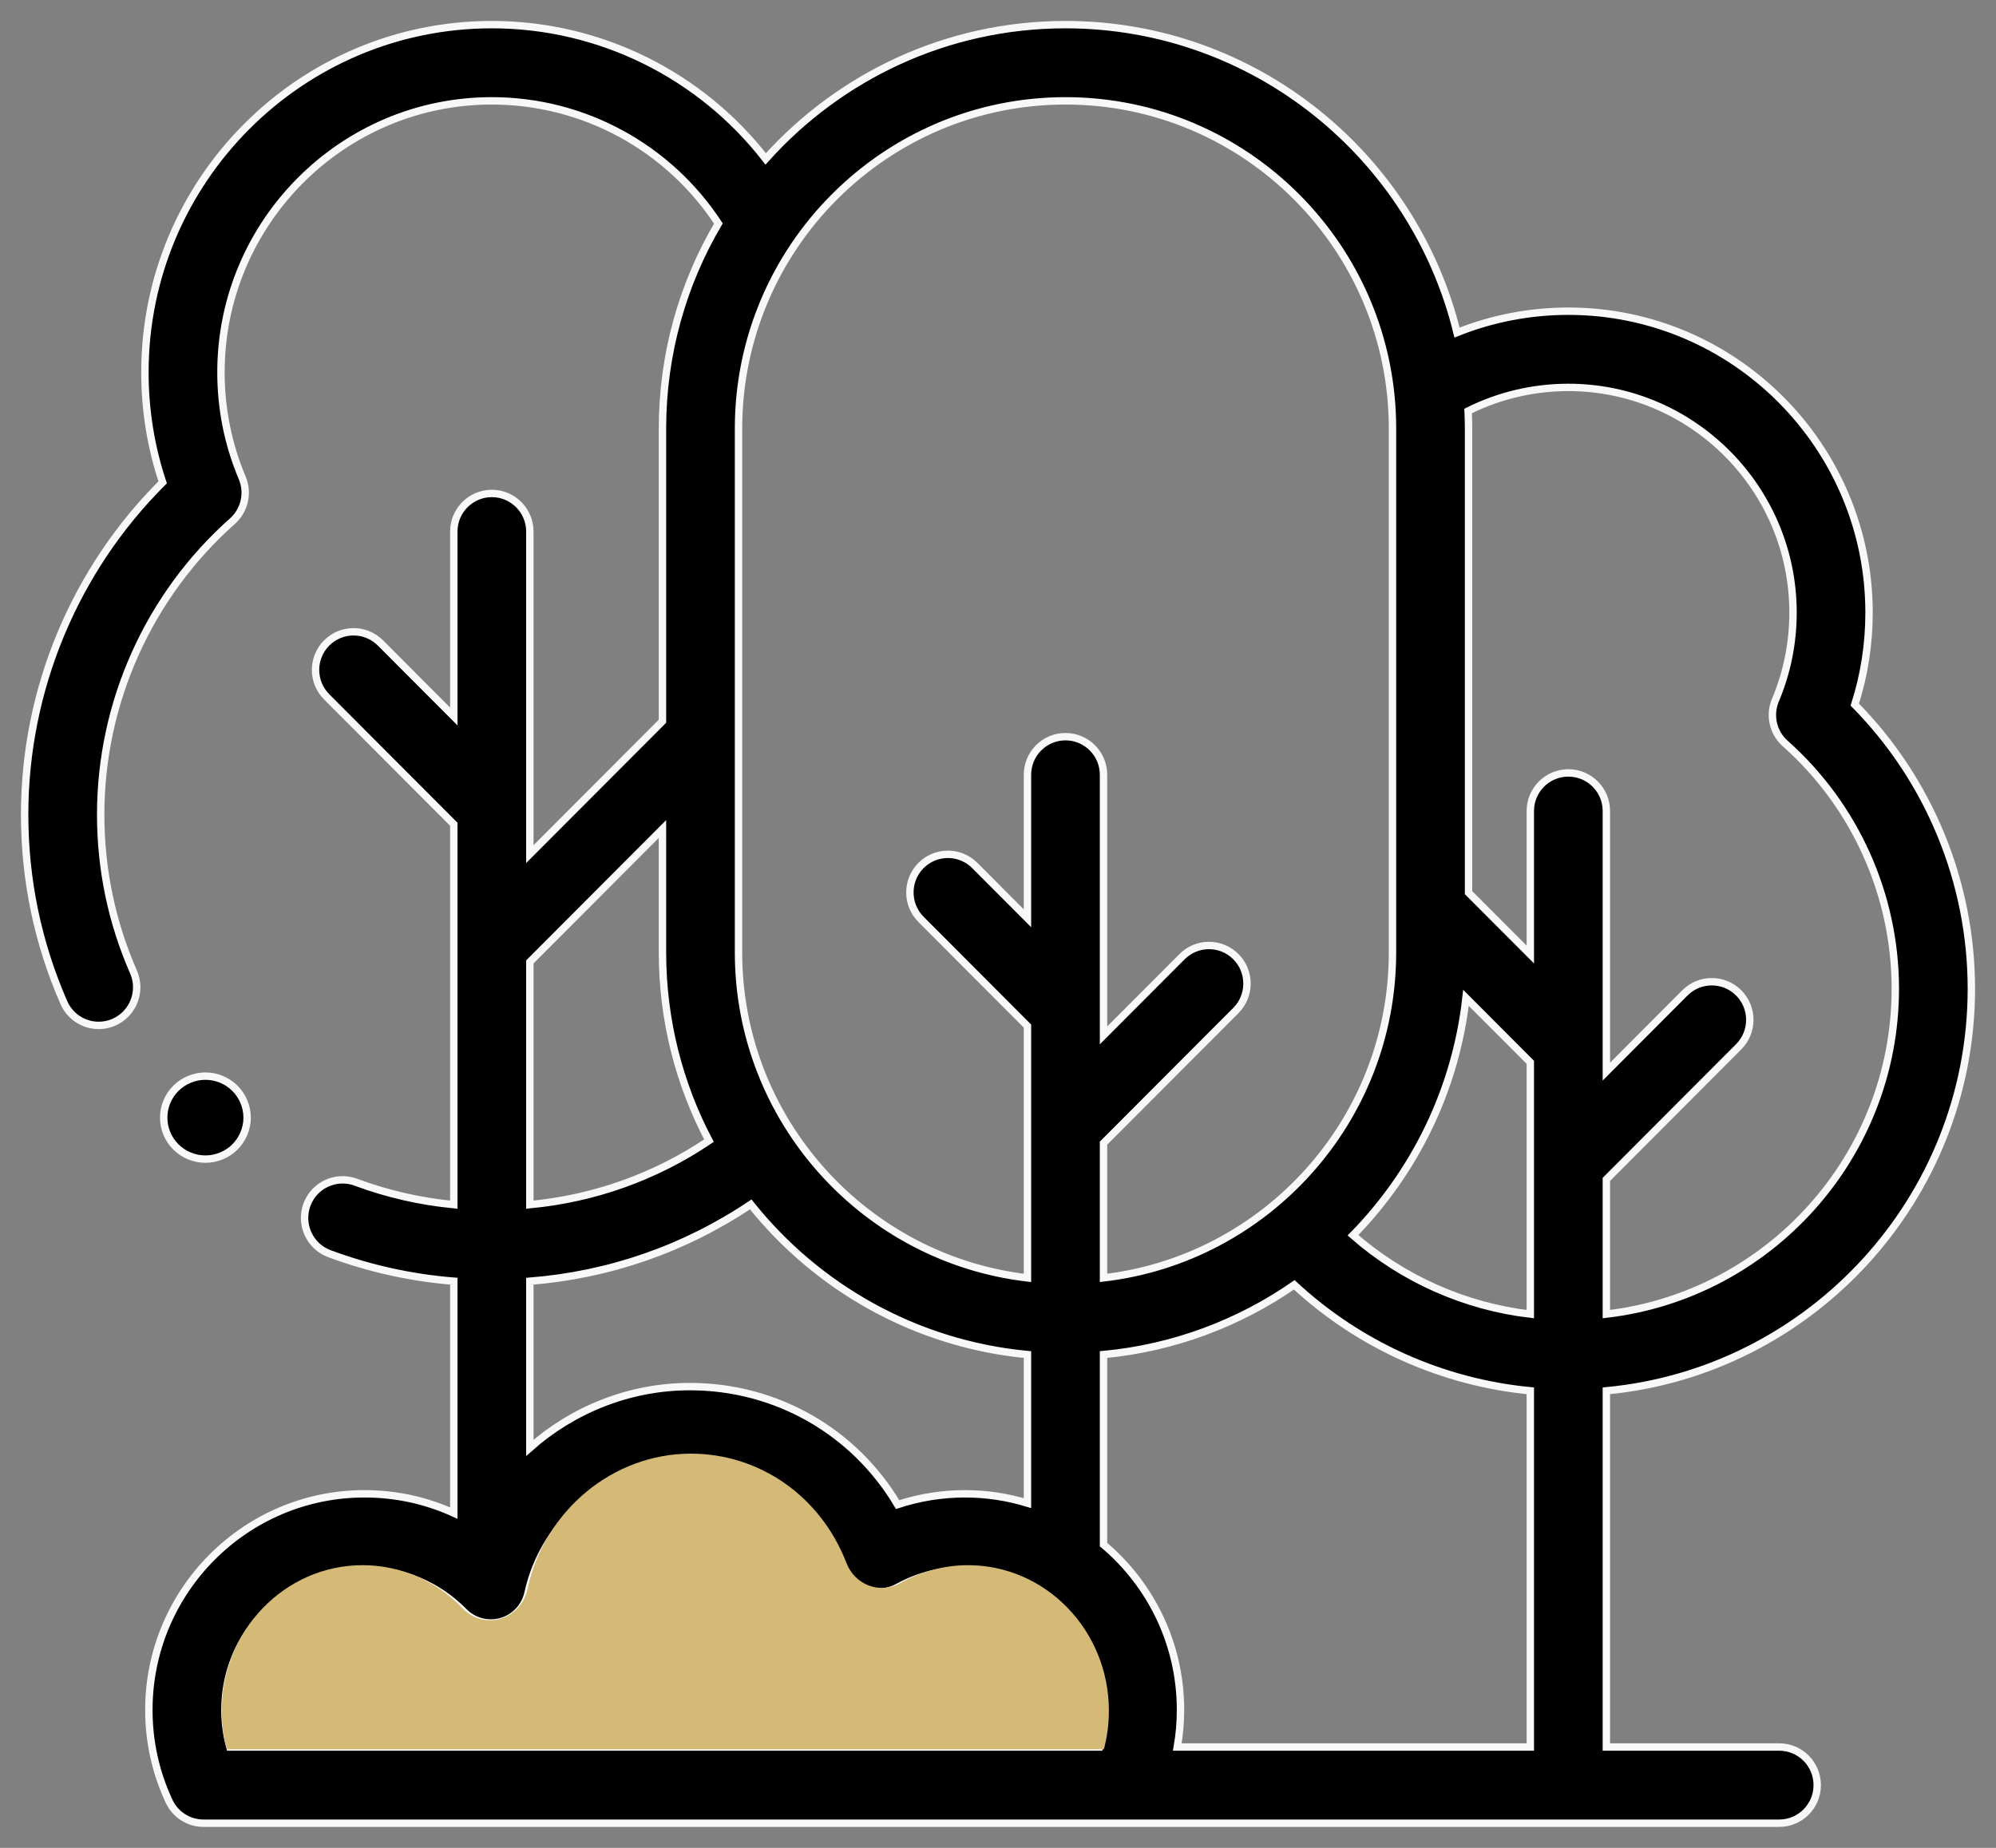 <?xml version="1.0" encoding="UTF-8"?>
<svg width="81px" height="75px" viewBox="0 0 81 75" version="1.1" xmlns="http://www.w3.org/2000/svg" xmlns:xlink="http://www.w3.org/1999/xlink">
    <rect x="0" y="0" width="81" height="75" fill="#808080" stroke="none"/>
    <title>Group 9</title>
    <g id="UI/-UX" stroke="none" stroke-width="1" fill="none" fill-rule="evenodd">
        <g id="Nosotros" transform="translate(-325, -2767)">
            <g id="Group-9" transform="translate(326, 2768)">
                <g id="arbol" fill="#000000" fill-rule="nonzero" stroke="#F8F8F8" stroke-width="0.3">
                    <path d="M79,39.129 C79,34.803 77.288,30.658 74.269,27.598 C74.654,26.397 74.848,25.145 74.848,23.863 C74.848,17.118 69.374,11.631 62.645,11.631 C61.086,11.631 59.556,11.928 58.127,12.498 C56.378,5.333 49.919,0 42.239,0 C37.413,0 33.069,2.107 30.073,5.45 C27.43,2.044 23.345,0 18.959,0 C11.197,0 4.881,6.33 4.881,14.111 C4.881,15.645 5.123,17.143 5.601,18.577 C2.029,22.134 0,26.99 0,32.06 C0,34.714 0.536,37.282 1.592,39.694 C1.846,40.273 2.412,40.619 3.005,40.619 C3.213,40.619 3.423,40.577 3.625,40.488 C4.405,40.144 4.76,39.232 4.418,38.45 C3.534,36.433 3.086,34.283 3.086,32.06 C3.086,27.514 5.034,23.174 8.431,20.154 C8.927,19.714 9.086,19.006 8.829,18.395 C8.257,17.039 7.967,15.598 7.967,14.111 C7.967,8.036 12.898,3.093 18.959,3.093 C22.683,3.093 26.13,4.981 28.153,8.072 C26.712,10.513 25.884,13.358 25.884,16.394 L25.884,28.273 L20.502,33.667 L20.502,20.575 C20.502,19.721 19.811,19.028 18.959,19.028 C18.107,19.028 17.416,19.721 17.416,20.575 L17.416,28.08 L14.439,25.096 C13.836,24.492 12.86,24.492 12.257,25.096 C11.654,25.7 11.654,26.679 12.257,27.283 L17.416,32.454 L17.416,47.895 C16.054,47.763 14.722,47.46 13.44,46.983 C12.641,46.686 11.753,47.094 11.456,47.895 C11.16,48.696 11.568,49.586 12.366,49.883 C13.993,50.488 15.686,50.862 17.416,51.001 L17.416,60.413 C16.293,59.9 15.064,59.63 13.792,59.63 C8.966,59.63 5.041,63.565 5.041,68.401 C5.041,69.693 5.317,70.94 5.861,72.108 C6.114,72.652 6.659,73 7.259,73 L71.202,73 C72.054,73 72.745,72.308 72.745,71.453 C72.745,70.599 72.054,69.907 71.202,69.907 L64.188,69.907 L64.188,55.45 C72.485,54.668 79,47.647 79,39.129 L79,39.129 Z M62.645,14.724 C67.672,14.724 71.763,18.824 71.763,23.863 C71.763,25.096 71.522,26.292 71.048,27.417 C70.79,28.028 70.95,28.736 71.445,29.176 C74.285,31.701 75.914,35.329 75.914,39.129 C75.914,45.94 70.78,51.568 64.188,52.337 L64.188,46.869 L69.558,41.486 C70.16,40.882 70.16,39.903 69.558,39.299 C68.955,38.695 67.978,38.695 67.376,39.299 L64.188,42.495 L64.188,31.917 C64.188,31.063 63.497,30.371 62.645,30.371 C61.793,30.371 61.102,31.063 61.102,31.917 L61.102,37.742 L58.595,35.23 L58.595,16.394 C58.595,16.155 58.589,15.918 58.578,15.681 C59.835,15.053 61.224,14.724 62.645,14.724 L62.645,14.724 Z M58.491,39.5 L61.102,42.117 L61.102,52.338 C58.44,52.024 55.925,50.905 53.905,49.136 C56.4,46.589 58.073,43.232 58.491,39.5 L58.491,39.5 Z M42.239,3.093 C49.556,3.093 55.509,9.06 55.509,16.394 L55.509,37.658 C55.509,44.469 50.375,50.097 43.782,50.867 L43.782,45.398 L49.153,40.015 C49.755,39.411 49.755,38.432 49.153,37.828 C48.55,37.224 47.574,37.224 46.971,37.828 L43.782,41.024 L43.782,30.447 C43.782,29.592 43.091,28.9 42.239,28.9 C41.387,28.9 40.696,29.592 40.696,30.447 L40.696,36.271 L38.558,34.128 C37.956,33.524 36.979,33.524 36.376,34.128 C35.774,34.732 35.774,35.711 36.376,36.316 L40.696,40.646 L40.696,50.867 C34.104,50.097 28.97,44.469 28.97,37.658 L28.97,16.394 C28.97,9.06 34.922,3.093 42.239,3.093 Z M38.156,59.63 C37.227,59.63 36.304,59.78 35.427,60.068 C33.675,57.115 30.513,55.279 26.999,55.279 C24.549,55.279 22.256,56.211 20.502,57.764 L20.502,51.002 C23.729,50.745 26.78,49.685 29.465,47.884 C32.162,51.262 36.163,53.552 40.696,53.979 L40.696,60.009 C39.892,59.763 39.039,59.63 38.156,59.63 L38.156,59.63 Z M25.884,32.647 L25.884,37.658 C25.884,40.415 26.567,43.014 27.771,45.297 C25.59,46.764 23.118,47.646 20.502,47.895 L20.502,38.042 L25.884,32.647 Z M8.127,68.402 C8.127,65.271 10.668,62.724 13.792,62.724 C15.317,62.724 16.749,63.324 17.822,64.413 C18.219,64.816 18.804,64.97 19.348,64.813 C19.891,64.656 20.305,64.213 20.427,63.66 C21.101,60.596 23.865,58.372 26.999,58.372 C29.777,58.372 32.234,60.045 33.258,62.635 C33.421,63.048 33.753,63.37 34.17,63.52 C34.586,63.671 35.047,63.635 35.435,63.421 C36.264,62.965 37.205,62.724 38.156,62.724 C41.279,62.724 43.82,65.271 43.82,68.402 C43.82,68.916 43.753,69.42 43.619,69.907 L8.328,69.907 C8.194,69.42 8.127,68.916 8.127,68.402 L8.127,68.402 Z M46.776,69.907 C46.862,69.413 46.906,68.911 46.906,68.402 C46.906,65.711 45.691,63.301 43.782,61.691 L43.782,53.979 C46.638,53.71 49.282,52.702 51.523,51.148 C54.157,53.593 57.532,55.108 61.102,55.449 L61.102,69.907 L46.776,69.907 Z" id="XMLID_830_"></path>
                    <path d="M8.533,45.553 C8.847,45.239 9.029,44.805 9.029,44.362 C9.029,43.918 8.847,43.484 8.533,43.171 C8.218,42.857 7.781,42.677 7.336,42.677 C6.889,42.677 6.454,42.857 6.139,43.171 C5.822,43.484 5.643,43.918 5.643,44.362 C5.643,44.805 5.822,45.239 6.139,45.553 C6.454,45.866 6.889,46.046 7.336,46.046 C7.781,46.046 8.218,45.866 8.533,45.553 Z" id="XMLID_1251_"></path>
                </g>
                <path d="M13.713,62.527 C15.252,62.527 16.696,63.151 17.778,64.285 C18.179,64.704 18.769,64.864 19.317,64.7 C19.865,64.537 20.283,64.077 20.405,63.501 C21.085,60.313 23.873,58 27.034,58 C29.836,58 32.314,59.741 33.347,62.435 C33.512,62.864 33.847,63.2 34.267,63.356 C34.686,63.512 35.151,63.475 35.543,63.253 C36.378,62.778 37.327,62.527 38.287,62.527 C41.437,62.527 44,65.177 44,68.434 C44,68.969 43.932,69.493 43.797,70 L8.203,70 C8.068,69.493 8,68.969 8,68.434 C8,65.177 10.563,62.527 13.713,62.527 Z" id="XMLID_830_-path" fill="#D5B976"></path>
            </g>
        </g>
    </g>
</svg>